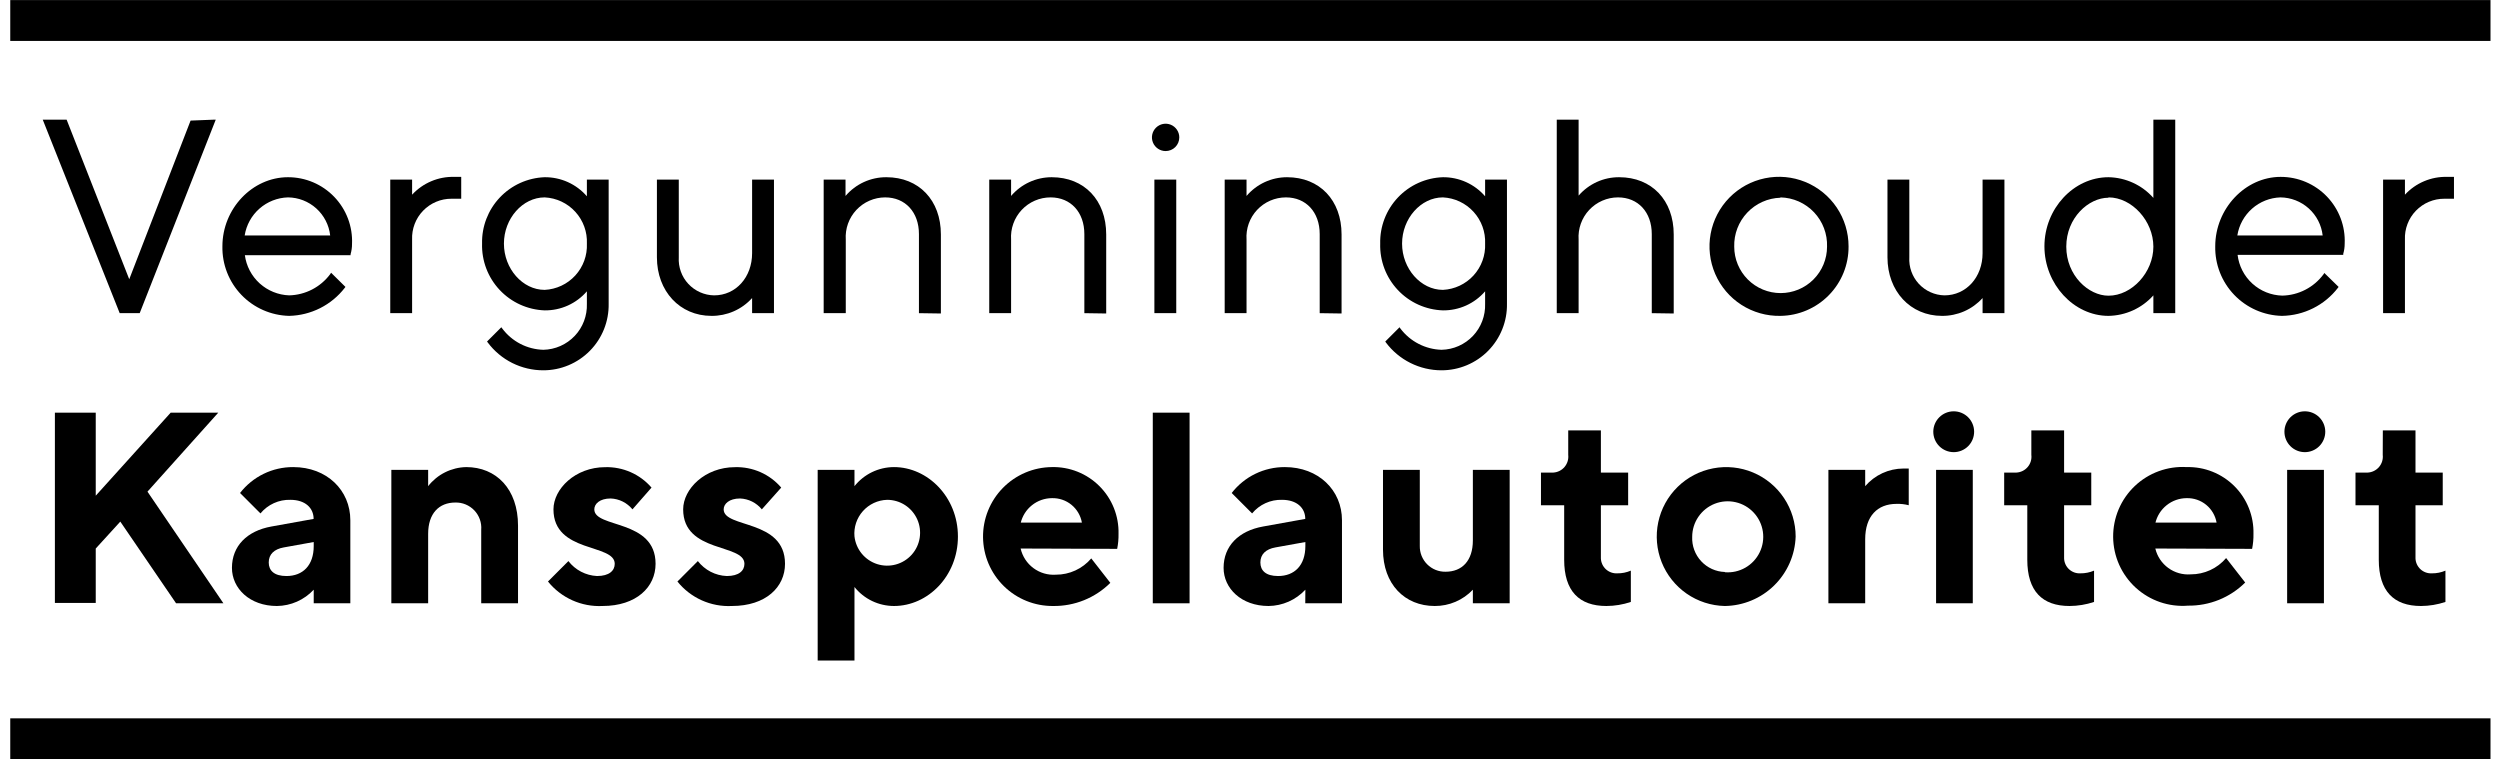 <svg xmlns="http://www.w3.org/2000/svg" width="158" height="48" viewBox="0 0 158 48" fill="none">
  <g clip-path="url(#clip0_7877_10202)">
    <path d="M7.565 19.792L2.701 7.563H4.211L8.168 17.648L12.045 7.621L13.507 7.563H13.635L8.829 19.792H7.565Z" fill="black"/>
    <path d="M18.275 19.963C17.133 19.937 16.048 19.461 15.257 18.637C14.466 17.813 14.034 16.71 14.056 15.568C14.056 13.189 15.949 11.2 18.2 11.2C18.747 11.199 19.288 11.308 19.791 11.522C20.293 11.736 20.748 12.049 21.126 12.444C21.505 12.838 21.799 13.305 21.992 13.816C22.185 14.328 22.272 14.873 22.248 15.419C22.249 15.637 22.218 15.854 22.157 16.064V16.128H15.475C15.566 16.814 15.898 17.445 16.41 17.91C16.923 18.374 17.583 18.642 18.275 18.667C18.78 18.655 19.276 18.528 19.725 18.296C20.174 18.064 20.564 17.733 20.867 17.328L20.925 17.237L21.832 18.133L21.789 18.192C21.372 18.73 20.84 19.169 20.232 19.475C19.624 19.781 18.955 19.948 18.275 19.963ZM20.867 14.88C20.793 14.223 20.48 13.615 19.989 13.172C19.498 12.729 18.861 12.481 18.2 12.475C17.535 12.494 16.898 12.745 16.398 13.184C15.899 13.623 15.568 14.223 15.464 14.88H20.867Z" fill="black"/>
    <path d="M24.664 19.792V11.349H26.045V12.304C26.384 11.937 26.797 11.647 27.257 11.453C27.717 11.258 28.213 11.165 28.712 11.179H29.149V12.56H28.536C28.201 12.558 27.869 12.624 27.56 12.755C27.251 12.885 26.971 13.077 26.739 13.318C26.506 13.559 26.324 13.845 26.205 14.159C26.086 14.472 26.032 14.806 26.045 15.141V19.792H24.664Z" fill="black"/>
    <path d="M34.339 23.403C33.656 23.404 32.983 23.245 32.372 22.94C31.762 22.634 31.232 22.19 30.824 21.643L30.781 21.584L31.683 20.683L31.747 20.768C32.05 21.172 32.441 21.502 32.889 21.734C33.338 21.966 33.834 22.093 34.339 22.107C34.711 22.099 35.078 22.018 35.419 21.867C35.759 21.716 36.067 21.499 36.323 21.229C36.579 20.959 36.778 20.64 36.91 20.291C37.042 19.943 37.103 19.572 37.091 19.2V18.411C36.761 18.794 36.351 19.1 35.891 19.308C35.43 19.516 34.929 19.621 34.424 19.616C33.341 19.577 32.318 19.112 31.577 18.322C30.835 17.531 30.436 16.48 30.467 15.397C30.442 14.318 30.844 13.272 31.584 12.487C32.325 11.701 33.345 11.239 34.424 11.2C34.929 11.196 35.429 11.301 35.89 11.509C36.35 11.717 36.76 12.023 37.091 12.405V11.349H38.467V19.2C38.477 19.748 38.377 20.293 38.174 20.803C37.971 21.312 37.669 21.776 37.284 22.167C36.9 22.558 36.441 22.869 35.936 23.081C35.43 23.294 34.887 23.403 34.339 23.403ZM34.424 12.475C33.027 12.475 31.848 13.813 31.848 15.397C31.848 16.981 33.027 18.32 34.424 18.32C35.164 18.284 35.861 17.956 36.36 17.409C36.86 16.861 37.123 16.138 37.091 15.397C37.123 14.657 36.86 13.934 36.36 13.386C35.861 12.838 35.164 12.511 34.424 12.475Z" fill="black"/>
    <path d="M44.963 19.963C42.968 19.963 41.517 18.405 41.517 16.261V11.349H42.899V16.261C42.881 16.568 42.925 16.874 43.029 17.163C43.132 17.452 43.293 17.717 43.502 17.941C43.711 18.166 43.963 18.346 44.244 18.471C44.524 18.596 44.827 18.662 45.133 18.667C46.509 18.667 47.533 17.52 47.533 16V11.349H48.915V19.792H47.533V18.837C47.209 19.196 46.812 19.482 46.369 19.676C45.926 19.87 45.446 19.968 44.963 19.963Z" fill="black"/>
    <path d="M58.077 19.792V14.795C58.077 13.408 57.213 12.475 55.944 12.475C55.602 12.475 55.264 12.546 54.95 12.683C54.637 12.819 54.355 13.019 54.121 13.269C53.888 13.519 53.708 13.814 53.593 14.136C53.478 14.458 53.431 14.8 53.453 15.141V19.792H52.056V11.349H53.437V12.384C53.755 12.01 54.151 11.711 54.597 11.506C55.043 11.302 55.528 11.197 56.019 11.2C58.077 11.2 59.464 12.656 59.464 14.816V19.813L58.077 19.792Z" fill="black"/>
    <path d="M68.531 19.792V14.795C68.531 13.408 67.667 12.475 66.397 12.475C66.055 12.475 65.716 12.545 65.402 12.681C65.088 12.817 64.805 13.017 64.571 13.267C64.337 13.517 64.157 13.812 64.042 14.134C63.926 14.457 63.879 14.8 63.901 15.141V19.792H62.52V11.349H63.901V12.384C64.218 12.012 64.611 11.714 65.054 11.51C65.497 11.305 65.979 11.2 66.467 11.2C68.531 11.2 69.912 12.656 69.912 14.816V19.813L68.531 19.792Z" fill="black"/>
    <path d="M72.957 19.792V11.349H74.339V19.792H72.957ZM73.667 9.547C73.496 9.547 73.329 9.496 73.187 9.401C73.045 9.306 72.934 9.171 72.868 9.013C72.803 8.855 72.786 8.682 72.819 8.514C72.853 8.347 72.935 8.193 73.056 8.072C73.177 7.951 73.331 7.869 73.498 7.835C73.666 7.802 73.839 7.819 73.997 7.884C74.155 7.95 74.29 8.061 74.385 8.203C74.48 8.345 74.531 8.512 74.531 8.683C74.531 8.796 74.51 8.909 74.466 9.014C74.423 9.119 74.36 9.215 74.279 9.295C74.199 9.376 74.103 9.439 73.998 9.482C73.893 9.526 73.78 9.547 73.667 9.547Z" fill="black"/>
    <path d="M83.405 19.792V14.795C83.405 13.408 82.541 12.475 81.272 12.475C80.93 12.475 80.591 12.545 80.277 12.681C79.963 12.817 79.681 13.017 79.447 13.267C79.214 13.517 79.034 13.812 78.919 14.135C78.805 14.457 78.758 14.8 78.781 15.141V19.792H77.4V11.349H78.781V12.384C79.097 12.013 79.489 11.715 79.931 11.51C80.373 11.306 80.854 11.2 81.341 11.2C83.405 11.2 84.787 12.656 84.787 14.816V19.813L83.405 19.792Z" fill="black"/>
    <path d="M91.107 23.403C90.423 23.403 89.749 23.245 89.138 22.939C88.527 22.634 87.996 22.19 87.587 21.643L87.549 21.584L88.451 20.683L88.509 20.768C88.815 21.171 89.206 21.501 89.656 21.732C90.105 21.964 90.601 22.092 91.107 22.107C91.479 22.099 91.846 22.018 92.187 21.867C92.527 21.716 92.835 21.499 93.091 21.229C93.347 20.959 93.546 20.64 93.678 20.291C93.81 19.943 93.871 19.572 93.859 19.2V18.411C93.529 18.794 93.119 19.1 92.659 19.308C92.198 19.516 91.697 19.621 91.192 19.616C90.108 19.58 89.082 19.116 88.34 18.325C87.597 17.534 87.198 16.482 87.229 15.397C87.203 14.317 87.605 13.27 88.347 12.483C89.089 11.697 90.112 11.236 91.192 11.2C91.697 11.196 92.197 11.301 92.658 11.509C93.118 11.717 93.528 12.023 93.859 12.405V11.349H95.24V19.2C95.249 19.749 95.149 20.294 94.945 20.803C94.742 21.312 94.439 21.776 94.054 22.168C93.669 22.559 93.211 22.869 92.705 23.081C92.198 23.294 91.655 23.403 91.107 23.403ZM91.192 12.475C89.795 12.475 88.611 13.813 88.611 15.397C88.611 16.981 89.795 18.32 91.192 18.32C91.932 18.284 92.629 17.956 93.128 17.409C93.628 16.861 93.891 16.138 93.859 15.397C93.891 14.657 93.628 13.934 93.128 13.386C92.629 12.838 91.932 12.511 91.192 12.475Z" fill="black"/>
    <path d="M104.392 19.792V14.795C104.392 13.408 103.528 12.475 102.259 12.475C101.917 12.475 101.578 12.546 101.265 12.683C100.951 12.819 100.669 13.019 100.436 13.269C100.202 13.518 100.023 13.814 99.908 14.136C99.793 14.458 99.745 14.8 99.768 15.141V19.792H98.387V7.563H99.768V12.363C100.086 11.995 100.48 11.701 100.923 11.5C101.366 11.299 101.847 11.197 102.333 11.2C104.392 11.2 105.779 12.656 105.779 14.816V19.813L104.392 19.792Z" fill="black"/>
    <path d="M112.525 19.963C111.652 19.981 110.794 19.738 110.06 19.267C109.325 18.795 108.748 18.115 108.401 17.314C108.055 16.512 107.954 15.626 108.114 14.768C108.273 13.909 108.684 13.118 109.295 12.494C109.906 11.87 110.689 11.443 111.543 11.266C112.398 11.089 113.286 11.17 114.095 11.5C114.903 11.83 115.595 12.393 116.082 13.117C116.569 13.842 116.829 14.695 116.829 15.568C116.839 16.721 116.392 17.831 115.585 18.654C114.778 19.478 113.678 19.949 112.525 19.963ZM112.525 12.496C111.728 12.52 110.972 12.859 110.425 13.439C109.877 14.018 109.581 14.792 109.603 15.589C109.603 16.367 109.912 17.113 110.462 17.664C111.012 18.214 111.758 18.523 112.536 18.523C113.314 18.523 114.06 18.214 114.61 17.664C115.16 17.113 115.469 16.367 115.469 15.589C115.483 15.191 115.417 14.794 115.276 14.421C115.135 14.048 114.921 13.707 114.648 13.417C114.374 13.128 114.045 12.895 113.681 12.733C113.317 12.572 112.924 12.484 112.525 12.475V12.496Z" fill="black"/>
    <path d="M122.733 19.963C120.739 19.963 119.288 18.405 119.288 16.261V11.349H120.669V16.261C120.651 16.566 120.695 16.872 120.798 17.159C120.9 17.447 121.06 17.711 121.267 17.936C121.474 18.16 121.725 18.341 122.003 18.466C122.282 18.592 122.583 18.66 122.888 18.667C124.264 18.667 125.299 17.52 125.299 16V11.349H126.68V19.792H125.299V18.837C124.975 19.195 124.579 19.481 124.137 19.675C123.694 19.869 123.216 19.967 122.733 19.963Z" fill="black"/>
    <path d="M133.256 19.963C131.059 19.963 129.208 17.952 129.208 15.568C129.208 13.184 131.059 11.2 133.256 11.2C133.794 11.209 134.323 11.33 134.812 11.555C135.3 11.78 135.737 12.104 136.093 12.507V7.563H137.475V19.792H136.093V18.667C135.736 19.067 135.299 19.389 134.811 19.612C134.322 19.835 133.793 19.954 133.256 19.963ZM133.256 12.496C131.997 12.496 130.589 13.765 130.589 15.589C130.589 17.413 131.997 18.688 133.256 18.688C134.739 18.688 136.093 17.211 136.093 15.589C136.093 13.968 134.739 12.475 133.256 12.475V12.496Z" fill="black"/>
    <path d="M144.221 19.963C143.08 19.938 141.995 19.461 141.204 18.637C140.413 17.813 139.981 16.71 140.003 15.568C140.003 13.189 141.896 11.179 144.136 11.179C144.682 11.178 145.224 11.287 145.726 11.501C146.229 11.715 146.684 12.028 147.062 12.422C147.441 12.817 147.735 13.284 147.928 13.795C148.121 14.306 148.208 14.851 148.184 15.397C148.185 15.616 148.154 15.833 148.093 16.043V16.107H141.416C141.498 16.805 141.829 17.449 142.348 17.922C142.868 18.396 143.54 18.666 144.243 18.683C144.749 18.672 145.246 18.545 145.696 18.313C146.146 18.081 146.537 17.75 146.84 17.344L146.899 17.253L147.8 18.133L147.757 18.192C147.339 18.734 146.804 19.175 146.192 19.481C145.579 19.788 144.906 19.952 144.221 19.963ZM146.792 14.88C146.717 14.223 146.404 13.616 145.913 13.173C145.422 12.731 144.786 12.482 144.125 12.475C143.462 12.496 142.827 12.748 142.33 13.187C141.833 13.626 141.504 14.225 141.4 14.88H146.792Z" fill="black"/>
    <path d="M150.611 19.792V11.349H151.992V12.304C152.331 11.937 152.744 11.647 153.204 11.453C153.664 11.259 154.16 11.165 154.659 11.179H155.091V12.56H154.483C154.147 12.558 153.815 12.625 153.506 12.755C153.197 12.885 152.918 13.077 152.685 13.318C152.452 13.559 152.271 13.845 152.152 14.159C152.033 14.472 151.978 14.806 151.992 15.141V19.792H150.611Z" fill="black"/>
    <path d="M6.051 31.328L10.787 26.08H13.795L9.32 31.072L14.12 38.128H11.128L7.603 32.965L6.051 34.667V38.107H3.469V26.08H6.051V31.328Z" fill="black"/>
    <path d="M19.827 37.269C19.529 37.589 19.169 37.846 18.77 38.023C18.37 38.2 17.938 38.294 17.501 38.299C15.779 38.299 14.659 37.184 14.659 35.888C14.659 34.512 15.608 33.552 17.155 33.275L19.821 32.795C19.821 32.101 19.288 31.589 18.355 31.589C17.994 31.578 17.636 31.65 17.308 31.799C16.98 31.948 16.69 32.17 16.461 32.448L15.171 31.157C15.568 30.645 16.077 30.231 16.66 29.947C17.242 29.663 17.883 29.517 18.531 29.52C20.664 29.52 22.141 30.987 22.141 32.88V38.128H19.827V37.269ZM19.827 34.512V34.256L17.933 34.597C17.331 34.704 16.984 35.029 16.984 35.547C16.984 36.064 17.331 36.405 18.104 36.405C19.139 36.405 19.827 35.733 19.827 34.512Z" fill="black"/>
    <path d="M27.059 30.725C27.345 30.359 27.709 30.06 28.125 29.852C28.541 29.643 28.999 29.53 29.464 29.52C31.357 29.52 32.739 30.901 32.739 33.221V38.128H30.413V33.483C30.431 33.259 30.401 33.035 30.326 32.824C30.251 32.613 30.132 32.42 29.978 32.257C29.823 32.095 29.637 31.967 29.43 31.881C29.223 31.795 29 31.754 28.776 31.76C27.747 31.76 27.059 32.448 27.059 33.739V38.128H24.733V29.696H27.059V30.725Z" fill="black"/>
    <path d="M39.971 32.192C39.804 31.986 39.594 31.818 39.357 31.699C39.12 31.581 38.86 31.514 38.595 31.504C37.901 31.504 37.56 31.845 37.56 32.192C37.56 33.397 41.432 32.795 41.432 35.632C41.432 37.099 40.227 38.299 38.077 38.299C37.422 38.331 36.768 38.207 36.169 37.938C35.571 37.669 35.044 37.263 34.632 36.752L35.923 35.461C36.138 35.74 36.411 35.968 36.723 36.131C37.035 36.294 37.379 36.388 37.731 36.405C38.504 36.405 38.851 36.064 38.851 35.632C38.851 34.341 34.979 34.976 34.979 32.192C34.979 30.901 36.355 29.525 38.248 29.525C38.801 29.51 39.351 29.618 39.857 29.841C40.364 30.064 40.814 30.397 41.176 30.816L39.971 32.192Z" fill="black"/>
    <path d="M48.147 32.192C47.98 31.986 47.77 31.818 47.533 31.699C47.296 31.581 47.036 31.514 46.771 31.504C46.083 31.504 45.736 31.845 45.736 32.192C45.736 33.397 49.613 32.795 49.613 35.632C49.613 37.099 48.408 38.299 46.253 38.299C45.599 38.331 44.945 38.208 44.347 37.939C43.749 37.67 43.224 37.263 42.813 36.752L44.104 35.461C44.322 35.742 44.598 35.972 44.914 36.136C45.23 36.299 45.578 36.391 45.933 36.405C46.707 36.405 47.048 36.064 47.048 35.632C47.048 34.341 43.176 34.976 43.176 32.192C43.176 30.901 44.552 29.525 46.451 29.525C47.003 29.509 47.553 29.616 48.058 29.839C48.564 30.062 49.014 30.396 49.373 30.816L48.147 32.192Z" fill="black"/>
    <path d="M54.003 37.099V41.744H51.677V29.696H54.003V30.725C54.302 30.35 54.681 30.047 55.113 29.838C55.545 29.63 56.019 29.521 56.499 29.52C58.632 29.52 60.541 31.413 60.541 33.909C60.541 36.405 58.648 38.299 56.499 38.299C56.019 38.298 55.546 38.19 55.114 37.983C54.682 37.775 54.302 37.473 54.003 37.099ZM54.003 33.899C54.047 34.298 54.206 34.676 54.46 34.987C54.715 35.298 55.054 35.528 55.437 35.651C55.819 35.773 56.229 35.782 56.617 35.676C57.004 35.571 57.353 35.355 57.621 35.055C57.889 34.756 58.064 34.385 58.125 33.988C58.187 33.591 58.132 33.185 57.968 32.818C57.803 32.452 57.536 32.141 57.199 31.922C56.862 31.704 56.468 31.589 56.067 31.589C55.776 31.598 55.49 31.665 55.226 31.788C54.963 31.911 54.727 32.087 54.534 32.304C54.34 32.521 54.194 32.776 54.102 33.052C54.011 33.328 53.977 33.62 54.003 33.909V33.899Z" fill="black"/>
    <path d="M64.504 34.667C64.617 35.163 64.904 35.602 65.313 35.905C65.722 36.209 66.226 36.356 66.733 36.32C67.158 36.322 67.579 36.23 67.965 36.052C68.35 35.875 68.693 35.615 68.968 35.291L70.173 36.837C69.698 37.308 69.135 37.68 68.515 37.931C67.895 38.182 67.231 38.307 66.563 38.299C65.986 38.305 65.414 38.197 64.879 37.982C64.345 37.767 63.857 37.449 63.446 37.045C63.034 36.642 62.706 36.161 62.479 35.631C62.253 35.101 62.134 34.531 62.128 33.955C62.122 33.378 62.23 32.806 62.445 32.271C62.66 31.737 62.978 31.249 63.382 30.838C63.785 30.426 64.265 30.098 64.796 29.871C65.326 29.645 65.896 29.526 66.472 29.52C67.03 29.506 67.585 29.606 68.103 29.813C68.621 30.02 69.091 30.33 69.486 30.725C69.88 31.119 70.191 31.59 70.398 32.108C70.605 32.626 70.705 33.181 70.691 33.739C70.697 34.057 70.668 34.376 70.605 34.688L64.504 34.667ZM64.504 33.029H68.376C68.298 32.587 68.064 32.188 67.717 31.904C67.369 31.62 66.931 31.471 66.483 31.483C66.023 31.485 65.577 31.643 65.218 31.931C64.859 32.218 64.607 32.618 64.504 33.067V33.029Z" fill="black"/>
    <path d="M75.181 38.128H72.856V26.08H75.181V38.128Z" fill="black"/>
    <path d="M82.499 37.269C82.201 37.589 81.841 37.846 81.442 38.023C81.042 38.2 80.61 38.294 80.173 38.299C78.451 38.299 77.331 37.184 77.331 35.888C77.331 34.512 78.28 33.552 79.827 33.275L82.493 32.795C82.493 32.101 81.96 31.589 81.027 31.589C80.666 31.578 80.308 31.65 79.98 31.799C79.652 31.948 79.362 32.17 79.133 32.448L77.843 31.157C78.24 30.645 78.749 30.231 79.332 29.947C79.914 29.663 80.555 29.517 81.203 29.52C83.336 29.52 84.813 30.987 84.813 32.88V38.128H82.493L82.499 37.269ZM82.499 34.512V34.256L80.605 34.597C80.003 34.704 79.656 35.029 79.656 35.547C79.656 36.064 80.003 36.405 80.776 36.405C81.811 36.405 82.499 35.733 82.499 34.512Z" fill="black"/>
    <path d="M93.085 37.269C92.775 37.597 92.402 37.857 91.987 38.034C91.572 38.212 91.126 38.301 90.675 38.299C88.781 38.299 87.405 36.923 87.405 34.736V29.696H89.731V34.496C89.726 34.712 89.764 34.927 89.844 35.127C89.925 35.328 90.044 35.51 90.197 35.663C90.35 35.816 90.531 35.937 90.732 36.018C90.932 36.098 91.147 36.138 91.363 36.133C92.397 36.133 93.085 35.445 93.085 34.155V29.696H95.411V38.128H93.085V37.269Z" fill="black"/>
    <path d="M99.112 27.2H101.176V29.867H102.899V31.931H101.176V35.291C101.181 35.421 101.211 35.549 101.266 35.667C101.321 35.786 101.399 35.892 101.495 35.98C101.592 36.068 101.704 36.135 101.827 36.179C101.95 36.223 102.08 36.242 102.211 36.235C102.506 36.239 102.798 36.181 103.069 36.064V38.043C102.571 38.21 102.049 38.297 101.523 38.299C99.8 38.299 98.856 37.355 98.856 35.376V31.931H97.389V29.867H98.168C98.305 29.859 98.439 29.823 98.561 29.762C98.684 29.7 98.793 29.615 98.881 29.51C98.969 29.405 99.035 29.283 99.075 29.152C99.115 29.021 99.127 28.883 99.112 28.747V27.2Z" fill="black"/>
    <path d="M109.011 38.299C108.146 38.282 107.306 38.01 106.596 37.518C105.885 37.025 105.336 36.334 105.017 35.531C104.698 34.727 104.623 33.848 104.802 33.002C104.981 32.156 105.405 31.382 106.022 30.777C106.639 30.171 107.422 29.762 108.271 29.599C109.12 29.437 109.998 29.528 110.795 29.863C111.592 30.198 112.272 30.76 112.751 31.48C113.23 32.2 113.485 33.045 113.485 33.909C113.447 35.076 112.961 36.183 112.127 37.001C111.294 37.818 110.178 38.283 109.011 38.299ZM109.011 36.165C109.461 36.202 109.912 36.102 110.304 35.878C110.697 35.654 111.012 35.317 111.21 34.911C111.408 34.505 111.479 34.049 111.414 33.602C111.348 33.155 111.149 32.738 110.843 32.406C110.537 32.074 110.138 31.841 109.698 31.74C109.258 31.638 108.797 31.671 108.376 31.835C107.955 32 107.594 32.287 107.339 32.66C107.084 33.032 106.947 33.474 106.947 33.925C106.935 34.207 106.978 34.489 107.076 34.754C107.173 35.019 107.322 35.261 107.514 35.468C107.706 35.675 107.937 35.842 108.194 35.959C108.451 36.076 108.729 36.141 109.011 36.149V36.165Z" fill="black"/>
    <path d="M120.632 31.931C120.38 31.865 120.119 31.836 119.859 31.845C118.653 31.845 117.88 32.619 117.88 34.085V38.128H115.555V29.696H117.88V30.725C118.179 30.378 118.548 30.099 118.964 29.906C119.38 29.714 119.832 29.613 120.291 29.611H120.632V31.931Z" fill="black"/>
    <path d="M123.475 28.576C123.132 28.576 122.804 28.44 122.562 28.198C122.32 27.956 122.184 27.628 122.184 27.285C122.184 26.943 122.32 26.615 122.562 26.373C122.804 26.131 123.132 25.995 123.475 25.995C123.817 25.995 124.145 26.131 124.387 26.373C124.629 26.615 124.765 26.943 124.765 27.285C124.765 27.628 124.629 27.956 124.387 28.198C124.145 28.44 123.817 28.576 123.475 28.576ZM124.68 38.128H122.36V29.696H124.68V38.128Z" fill="black"/>
    <path d="M128.381 27.2H130.451V29.867H132.168V31.931H130.451V35.291C130.455 35.421 130.485 35.549 130.539 35.667C130.593 35.785 130.671 35.892 130.766 35.979C130.862 36.067 130.975 36.135 131.097 36.179C131.22 36.223 131.35 36.242 131.48 36.235C131.777 36.238 132.071 36.18 132.344 36.064V38.043C131.844 38.21 131.32 38.297 130.792 38.299C129.069 38.299 128.125 37.355 128.125 35.376V31.931H126.664V29.867H127.437C127.574 29.86 127.709 29.824 127.832 29.763C127.955 29.702 128.064 29.616 128.152 29.512C128.241 29.407 128.307 29.284 128.346 29.153C128.386 29.021 128.398 28.883 128.381 28.747V27.2Z" fill="black"/>
    <path d="M136.216 34.667C136.334 35.161 136.624 35.597 137.035 35.896C137.445 36.195 137.949 36.338 138.456 36.299C138.881 36.3 139.301 36.209 139.687 36.031C140.073 35.853 140.416 35.593 140.691 35.269L141.896 36.816C141.421 37.287 140.857 37.659 140.238 37.91C139.618 38.16 138.954 38.285 138.285 38.277C137.685 38.325 137.082 38.248 136.513 38.053C135.943 37.857 135.421 37.546 134.976 37.14C134.532 36.733 134.177 36.24 133.931 35.69C133.686 35.141 133.557 34.546 133.551 33.944C133.545 33.343 133.663 32.746 133.897 32.191C134.132 31.637 134.478 31.137 134.914 30.722C135.35 30.307 135.867 29.986 136.432 29.779C136.997 29.573 137.599 29.484 138.2 29.52C138.758 29.506 139.313 29.606 139.831 29.813C140.349 30.02 140.819 30.33 141.214 30.725C141.609 31.119 141.919 31.59 142.126 32.108C142.333 32.626 142.433 33.181 142.419 33.739C142.425 34.057 142.396 34.376 142.333 34.688L136.216 34.667ZM136.216 33.029H140.088C140.01 32.587 139.776 32.188 139.429 31.904C139.081 31.62 138.643 31.471 138.195 31.483C137.735 31.485 137.289 31.643 136.93 31.931C136.571 32.218 136.319 32.618 136.216 33.067V33.029Z" fill="black"/>
    <path d="M145.667 28.576C145.324 28.576 144.996 28.44 144.754 28.198C144.512 27.956 144.376 27.628 144.376 27.285C144.376 26.943 144.512 26.615 144.754 26.373C144.996 26.131 145.324 25.995 145.667 25.995C146.009 25.995 146.337 26.131 146.579 26.373C146.821 26.615 146.957 26.943 146.957 27.285C146.957 27.628 146.821 27.956 146.579 28.198C146.337 28.44 146.009 28.576 145.667 28.576ZM146.872 38.128H144.547V29.696H146.872V38.128Z" fill="black"/>
    <path d="M150.595 27.2H152.659V29.867H154.381V31.931H152.659V35.291C152.663 35.421 152.694 35.549 152.749 35.667C152.804 35.786 152.882 35.892 152.978 35.98C153.074 36.068 153.187 36.135 153.31 36.179C153.433 36.223 153.563 36.242 153.693 36.235C153.988 36.239 154.281 36.181 154.552 36.064V38.043C154.053 38.21 153.531 38.297 153.005 38.299C151.283 38.299 150.339 37.355 150.339 35.376V31.931H148.867V29.867H149.64C149.777 29.86 149.912 29.824 150.035 29.763C150.158 29.702 150.268 29.617 150.357 29.512C150.446 29.407 150.512 29.285 150.552 29.153C150.592 29.022 150.605 28.883 150.589 28.747L150.595 27.2Z" fill="black"/>
    <path d="M157.448 45.397H0.648V47.979H157.448V45.397Z" fill="black"/>
    <path d="M157.448 0.005H0.648V2.587H157.448V0.005Z" fill="black"/>
  </g>
  <defs>
    <clipPath id="clip0_7877_10202">
      <rect width="156.8" height="48" fill="white" transform="translate(0.6)"/>
    </clipPath>
  </defs>
</svg>